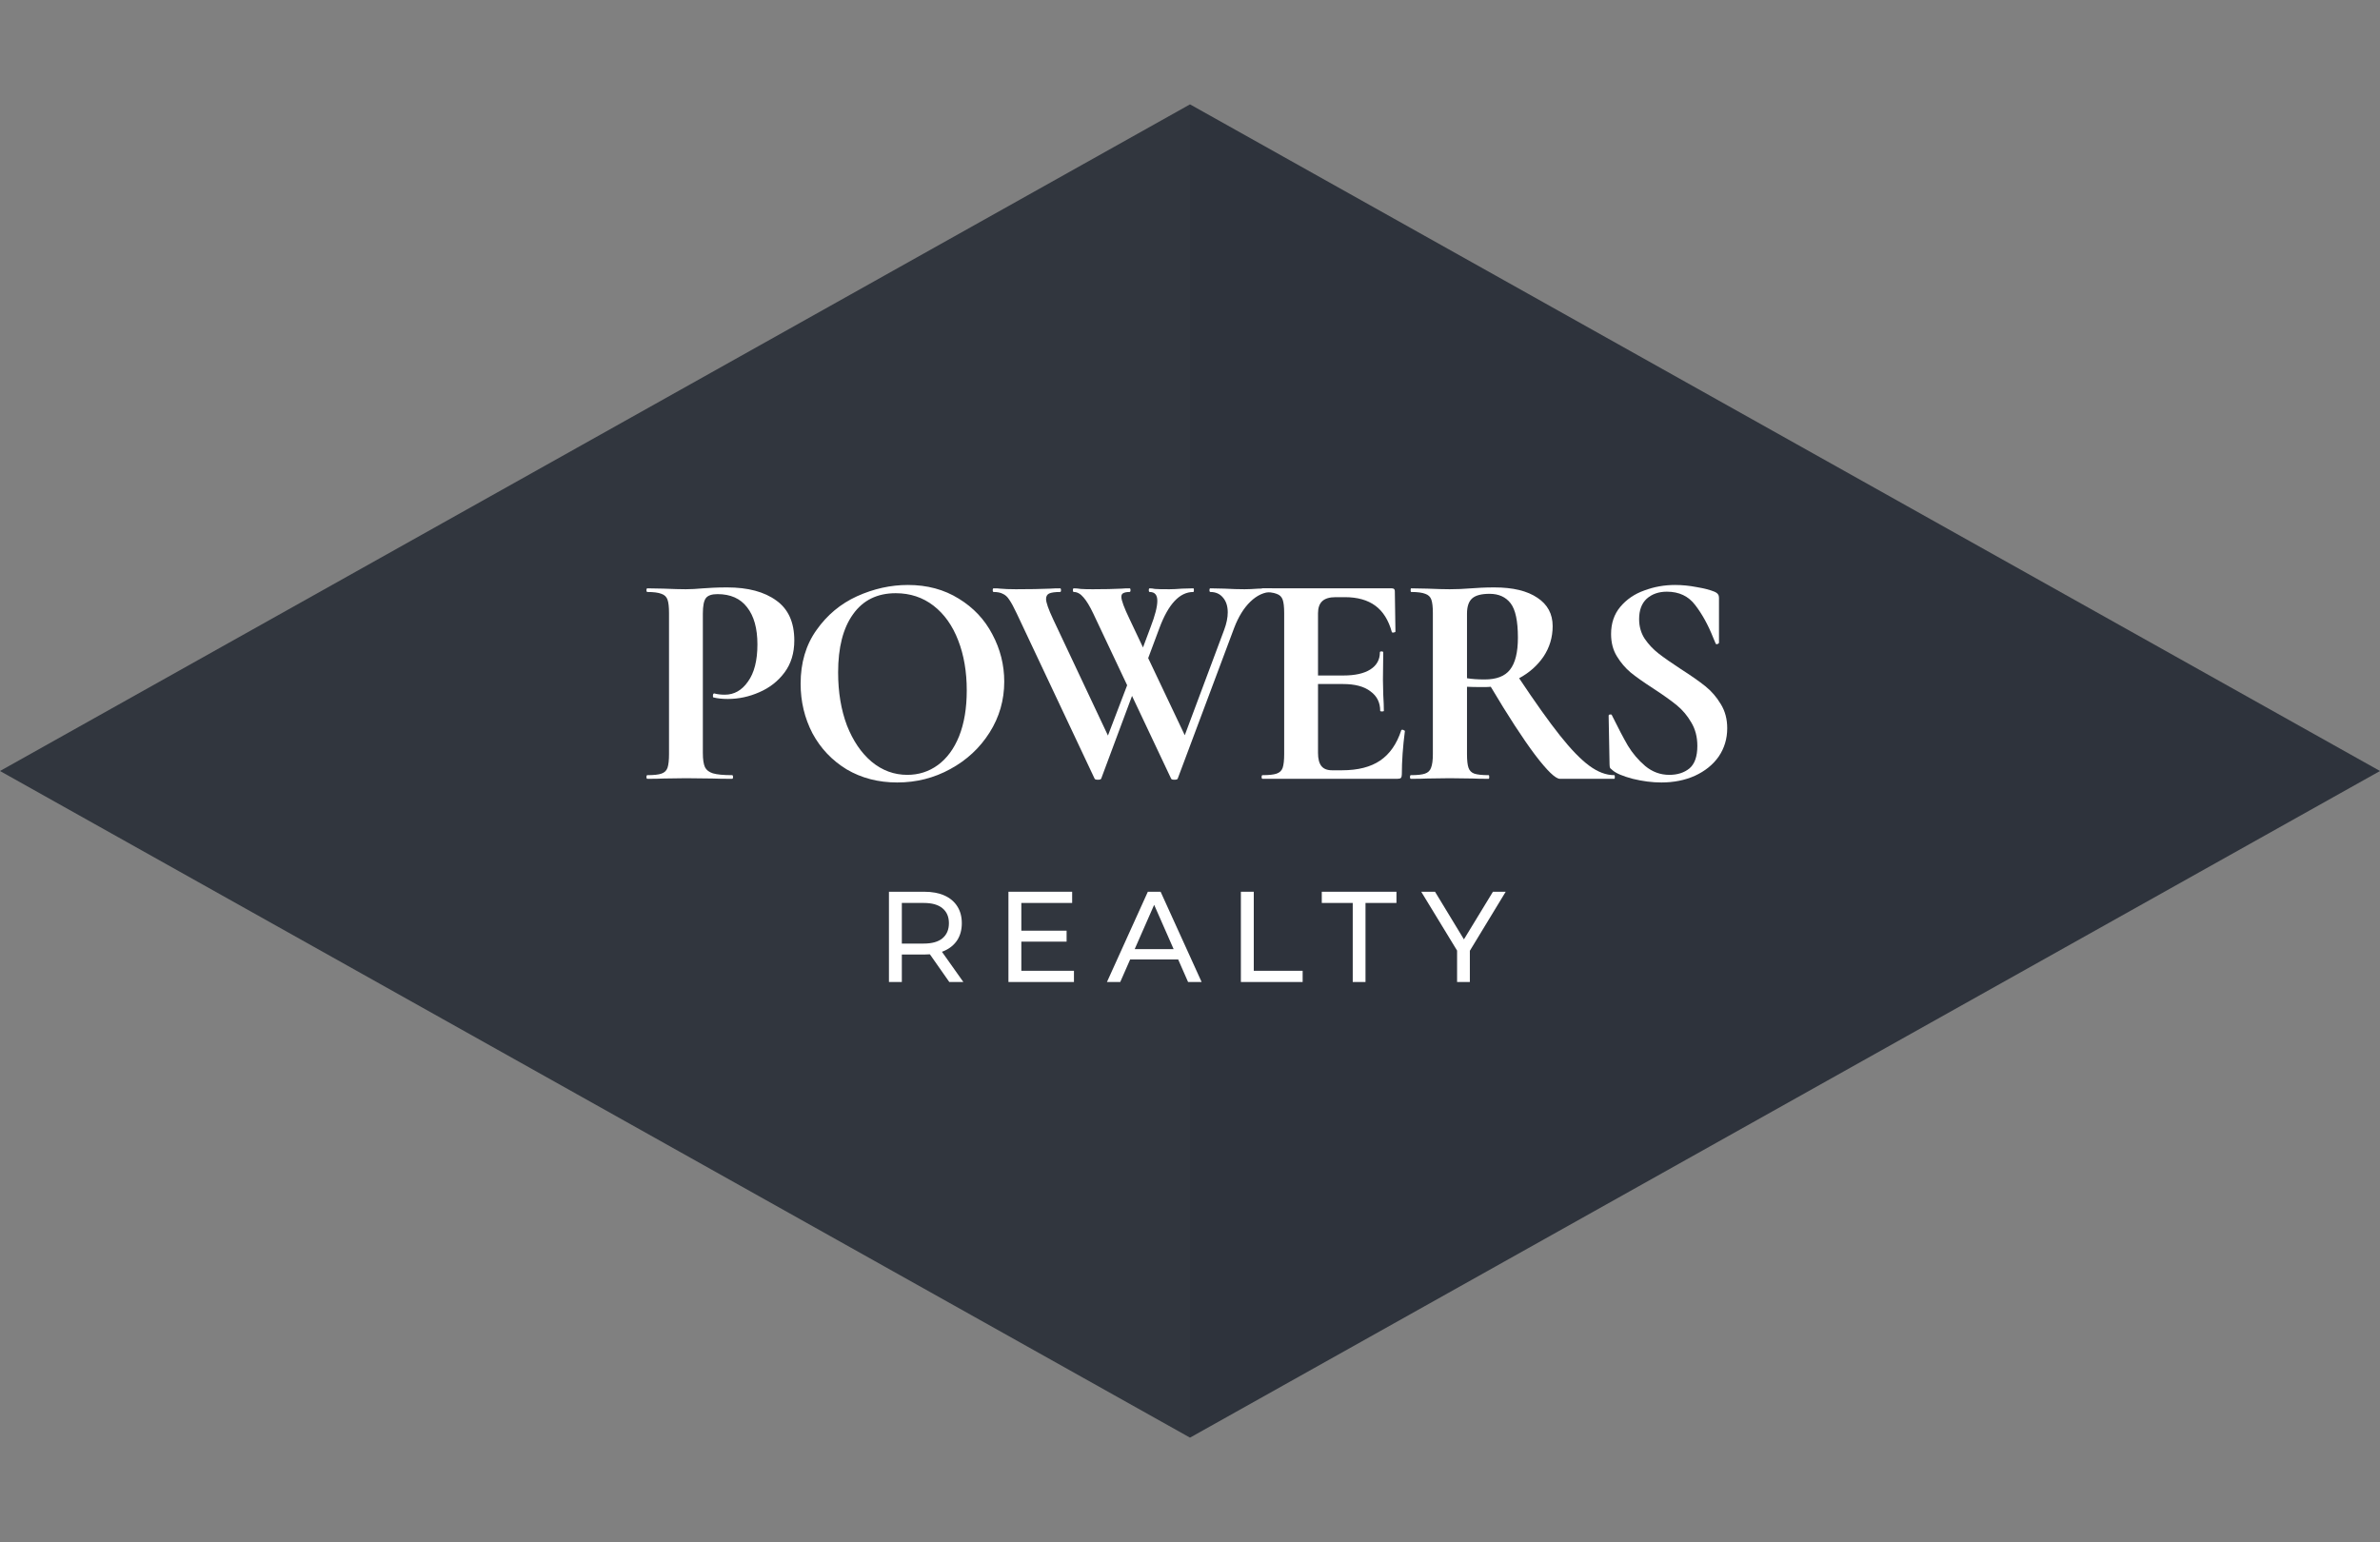 <?xml version="1.0" encoding="UTF-8"?>
<svg xmlns="http://www.w3.org/2000/svg" width="250" height="162" viewBox="0 0 250 162" fill="none">
  <rect x="0" y="0" width="250" height="162" fill="#808080" stroke="none"/>
  <path d="M0 81L125 10.964V151.036L0 81Z" fill="#31363E"></path>
  <path d="M250 81L125 151.036V10.964L250 81Z" fill="#2E333C"></path>
  <path d="M93.377 103.167V93.685H97.075C97.906 93.685 98.615 93.816 99.202 94.078C99.789 94.34 100.24 94.719 100.556 95.216C100.873 95.712 101.031 96.304 101.031 96.99C101.031 97.677 100.873 98.268 100.556 98.765C100.24 99.252 99.789 99.627 99.202 99.889C98.615 100.151 97.906 100.282 97.075 100.282H94.122L94.731 99.659V103.167H93.377ZM99.716 103.167L97.305 99.727H98.755L101.193 103.167H99.716ZM94.731 99.794L94.122 99.13H97.034C97.901 99.13 98.556 98.945 98.999 98.575C99.45 98.196 99.676 97.668 99.676 96.99C99.676 96.313 99.45 95.789 98.999 95.419C98.556 95.048 97.901 94.863 97.034 94.863H94.122L94.731 94.186V99.794Z" fill="white"></path>
  <path d="M107.161 97.776H112.038V98.927H107.161V97.776ZM107.283 101.989H112.81V103.167H105.929V93.685H112.621V94.863H107.283V101.989Z" fill="white"></path>
  <path d="M116.277 103.167L120.572 93.685H121.913L126.221 103.167H124.798L120.964 94.443H121.506L117.673 103.167H116.277ZM118.106 100.797L118.472 99.713H123.809L124.202 100.797H118.106Z" fill="white"></path>
  <path d="M130.345 103.167V93.685H131.699V101.989H136.833V103.167H130.345Z" fill="white"></path>
  <path d="M142.094 103.167V94.863H138.843V93.685H146.686V94.863H143.435V103.167H142.094Z" fill="white"></path>
  <path d="M153.055 103.167V99.537L153.366 100.377L149.289 93.685H150.738L154.166 99.334H153.38L156.821 93.685H158.162L154.098 100.377L154.396 99.537V103.167H153.055Z" fill="white"></path>
  <path d="M73.829 79.099C73.829 79.782 73.904 80.284 74.053 80.604C74.203 80.903 74.481 81.117 74.886 81.245C75.313 81.373 75.985 81.437 76.903 81.437C76.967 81.437 76.999 81.501 76.999 81.629C76.999 81.757 76.967 81.821 76.903 81.821C76.028 81.821 75.345 81.81 74.854 81.789L72.068 81.757L69.731 81.789C69.304 81.81 68.728 81.821 68.002 81.821C67.938 81.821 67.906 81.757 67.906 81.629C67.906 81.501 67.938 81.437 68.002 81.437C68.685 81.437 69.176 81.383 69.475 81.277C69.795 81.17 70.008 80.967 70.115 80.668C70.222 80.348 70.275 79.868 70.275 79.227V64.402C70.275 63.762 70.222 63.292 70.115 62.993C70.008 62.695 69.795 62.492 69.475 62.385C69.154 62.257 68.664 62.193 68.002 62.193C67.938 62.193 67.906 62.129 67.906 62.001C67.906 61.873 67.938 61.809 68.002 61.809L69.699 61.841C70.681 61.883 71.46 61.905 72.036 61.905C72.549 61.905 73.157 61.873 73.861 61.809C74.139 61.787 74.491 61.766 74.918 61.745C75.345 61.723 75.836 61.713 76.391 61.713C78.568 61.713 80.287 62.172 81.546 63.09C82.806 63.986 83.435 65.384 83.435 67.284C83.435 68.608 83.094 69.728 82.411 70.646C81.728 71.564 80.842 72.258 79.753 72.727C78.686 73.197 77.586 73.432 76.455 73.432C75.879 73.432 75.377 73.379 74.95 73.272C74.907 73.272 74.886 73.218 74.886 73.112C74.886 73.048 74.897 72.984 74.918 72.919C74.961 72.856 75.004 72.834 75.046 72.856C75.366 72.941 75.729 72.984 76.135 72.984C77.117 72.984 77.928 72.525 78.568 71.607C79.23 70.689 79.561 69.387 79.561 67.7C79.561 66.014 79.198 64.712 78.472 63.794C77.768 62.876 76.733 62.417 75.366 62.417C74.769 62.417 74.363 62.556 74.15 62.833C73.936 63.111 73.829 63.655 73.829 64.466V79.099Z" fill="white"></path>
  <path d="M94.249 82.205C92.264 82.205 90.493 81.746 88.934 80.828C87.397 79.889 86.202 78.63 85.348 77.05C84.516 75.449 84.099 73.709 84.099 71.831C84.099 69.632 84.654 67.754 85.764 66.195C86.874 64.616 88.294 63.431 90.023 62.641C91.773 61.851 93.556 61.456 95.37 61.456C97.398 61.456 99.18 61.937 100.717 62.897C102.254 63.837 103.428 65.085 104.24 66.644C105.072 68.202 105.488 69.856 105.488 71.607C105.488 73.549 104.976 75.332 103.951 76.954C102.927 78.576 101.55 79.857 99.821 80.796C98.113 81.736 96.256 82.205 94.249 82.205ZM95.306 81.405C96.501 81.405 97.569 81.063 98.508 80.38C99.469 79.676 100.216 78.662 100.749 77.338C101.283 75.993 101.55 74.392 101.55 72.535C101.55 70.571 101.251 68.821 100.653 67.284C100.056 65.726 99.191 64.509 98.06 63.634C96.928 62.759 95.605 62.321 94.089 62.321C92.147 62.321 90.653 63.057 89.607 64.53C88.561 65.982 88.038 68.02 88.038 70.646C88.038 72.717 88.347 74.574 88.966 76.218C89.607 77.84 90.471 79.11 91.56 80.028C92.67 80.946 93.919 81.405 95.306 81.405Z" fill="white"></path>
  <path d="M133.576 61.809C133.618 61.809 133.64 61.873 133.64 62.001C133.64 62.129 133.618 62.193 133.576 62.193C132.786 62.193 132.039 62.535 131.334 63.218C130.651 63.879 130.086 64.797 129.637 65.971L123.714 81.789C123.692 81.874 123.575 81.917 123.361 81.917C123.148 81.917 123.031 81.874 123.009 81.789L118.911 73.112L115.677 81.789C115.655 81.874 115.538 81.917 115.324 81.917C115.111 81.917 114.994 81.874 114.972 81.789L106.807 64.466C106.487 63.783 106.22 63.292 106.007 62.993C105.815 62.695 105.59 62.492 105.334 62.385C105.099 62.257 104.779 62.193 104.374 62.193C104.31 62.193 104.278 62.129 104.278 62.001C104.278 61.873 104.31 61.809 104.374 61.809C104.694 61.809 104.918 61.819 105.046 61.841C105.473 61.883 106.028 61.905 106.711 61.905C108.141 61.905 109.347 61.883 110.329 61.841C110.607 61.819 110.948 61.809 111.354 61.809C111.418 61.809 111.45 61.873 111.45 62.001C111.45 62.129 111.418 62.193 111.354 62.193C110.82 62.193 110.436 62.246 110.201 62.353C109.988 62.46 109.881 62.652 109.881 62.929C109.881 63.292 110.127 63.997 110.618 65.043L116.381 77.274L118.398 71.991L114.844 64.466C114.481 63.698 114.14 63.132 113.82 62.769C113.499 62.385 113.158 62.193 112.795 62.193C112.731 62.193 112.699 62.129 112.699 62.001C112.699 61.873 112.731 61.809 112.795 61.809C113.008 61.809 113.254 61.83 113.531 61.873C113.83 61.894 114.246 61.905 114.78 61.905C115.997 61.905 117.011 61.883 117.822 61.841C118.035 61.819 118.313 61.809 118.654 61.809C118.719 61.809 118.751 61.873 118.751 62.001C118.751 62.129 118.719 62.193 118.654 62.193C118.356 62.193 118.132 62.236 117.982 62.321C117.854 62.385 117.79 62.513 117.79 62.705C117.79 63.068 118.078 63.847 118.654 65.043L120.063 68.02L120.864 65.875C121.333 64.659 121.568 63.741 121.568 63.121C121.568 62.502 121.301 62.193 120.768 62.193C120.704 62.193 120.672 62.129 120.672 62.001C120.672 61.873 120.704 61.809 120.768 61.809C120.939 61.809 121.12 61.83 121.312 61.873C121.526 61.894 122.038 61.905 122.849 61.905C123.212 61.905 123.65 61.883 124.162 61.841L125.347 61.809C125.389 61.809 125.411 61.873 125.411 62.001C125.411 62.129 125.389 62.193 125.347 62.193C123.916 62.193 122.732 63.452 121.792 65.971L120.608 69.141L124.45 77.242L128.581 66.195C128.837 65.512 128.965 64.893 128.965 64.338C128.965 63.676 128.794 63.154 128.453 62.769C128.132 62.385 127.695 62.193 127.14 62.193C127.076 62.193 127.044 62.129 127.044 62.001C127.044 61.873 127.076 61.809 127.14 61.809L128.613 61.841C129.381 61.883 130.086 61.905 130.726 61.905C131.153 61.905 131.644 61.883 132.199 61.841L133.576 61.809Z" fill="white"></path>
  <path d="M147.188 76.73C147.188 76.687 147.231 76.666 147.316 76.666C147.38 76.666 147.434 76.687 147.476 76.73C147.541 76.751 147.573 76.773 147.573 76.794C147.359 78.459 147.252 79.975 147.252 81.341C147.252 81.511 147.22 81.64 147.156 81.725C147.092 81.789 146.964 81.821 146.772 81.821H132.619C132.555 81.821 132.523 81.757 132.523 81.629C132.523 81.501 132.555 81.437 132.619 81.437C133.302 81.437 133.793 81.383 134.092 81.277C134.412 81.17 134.626 80.967 134.733 80.668C134.839 80.348 134.893 79.868 134.893 79.227V64.402C134.893 63.762 134.839 63.292 134.733 62.993C134.626 62.695 134.412 62.492 134.092 62.385C133.772 62.257 133.281 62.193 132.619 62.193C132.555 62.193 132.523 62.129 132.523 62.001C132.523 61.873 132.555 61.809 132.619 61.809H146.196C146.409 61.809 146.516 61.905 146.516 62.097L146.58 66.356C146.58 66.398 146.516 66.43 146.388 66.452C146.281 66.473 146.217 66.452 146.196 66.388C145.854 65.149 145.278 64.231 144.467 63.634C143.655 63.036 142.588 62.737 141.265 62.737H140.304C139.664 62.737 139.194 62.876 138.895 63.154C138.596 63.431 138.447 63.858 138.447 64.434V70.966H141.105C142.343 70.966 143.293 70.753 143.954 70.326C144.616 69.899 144.947 69.301 144.947 68.533C144.947 68.469 145 68.437 145.107 68.437C145.235 68.437 145.299 68.469 145.299 68.533L145.267 71.415L145.299 72.952C145.342 73.677 145.363 74.254 145.363 74.681C145.363 74.723 145.299 74.745 145.171 74.745C145.043 74.745 144.979 74.723 144.979 74.681C144.979 73.805 144.637 73.122 143.954 72.631C143.293 72.119 142.332 71.863 141.073 71.863H138.447V79.099C138.447 79.718 138.564 80.177 138.799 80.476C139.034 80.775 139.408 80.924 139.92 80.924H140.976C142.641 80.924 143.976 80.583 144.979 79.9C145.982 79.217 146.719 78.16 147.188 76.73Z" fill="white"></path>
  <path d="M169.562 81.437C169.605 81.437 169.626 81.501 169.626 81.629C169.626 81.757 169.605 81.821 169.562 81.821H163.863C163.393 81.821 162.518 80.978 161.237 79.291C159.956 77.584 158.409 75.204 156.594 72.151C156.424 72.172 156.178 72.183 155.858 72.183C155.025 72.183 154.438 72.172 154.097 72.151V79.227C154.097 79.889 154.15 80.37 154.257 80.668C154.364 80.967 154.566 81.17 154.865 81.277C155.185 81.383 155.687 81.437 156.37 81.437C156.413 81.437 156.434 81.501 156.434 81.629C156.434 81.757 156.413 81.821 156.37 81.821C155.666 81.821 155.111 81.81 154.705 81.789L152.272 81.757L149.934 81.789C149.507 81.81 148.931 81.821 148.205 81.821C148.141 81.821 148.109 81.757 148.109 81.629C148.109 81.501 148.141 81.437 148.205 81.437C148.888 81.437 149.379 81.383 149.678 81.277C149.998 81.17 150.212 80.967 150.318 80.668C150.447 80.348 150.511 79.868 150.511 79.227V64.402C150.511 63.762 150.457 63.292 150.35 62.993C150.244 62.695 150.03 62.492 149.71 62.385C149.39 62.257 148.899 62.193 148.237 62.193C148.195 62.193 148.173 62.129 148.173 62.001C148.173 61.873 148.195 61.809 148.237 61.809L149.934 61.841C150.916 61.883 151.695 61.905 152.272 61.905C152.997 61.905 153.755 61.873 154.545 61.809C154.823 61.787 155.164 61.766 155.57 61.745C155.997 61.723 156.466 61.713 156.979 61.713C158.921 61.713 160.426 62.075 161.493 62.801C162.561 63.506 163.094 64.498 163.094 65.779C163.094 66.953 162.774 68.02 162.134 68.981C161.493 69.92 160.639 70.678 159.572 71.254C161.28 73.816 162.71 75.823 163.863 77.274C165.016 78.726 166.04 79.782 166.937 80.444C167.833 81.106 168.708 81.437 169.562 81.437ZM154.097 71.254C154.609 71.34 155.228 71.383 155.954 71.383C157.192 71.383 158.078 71.041 158.612 70.358C159.167 69.653 159.444 68.533 159.444 66.996C159.444 65.246 159.188 64.039 158.676 63.378C158.163 62.716 157.427 62.385 156.466 62.385C155.612 62.385 155.004 62.545 154.641 62.865C154.278 63.185 154.097 63.719 154.097 64.466V71.254Z" fill="white"></path>
  <path d="M172.177 65.043C172.177 65.811 172.369 66.494 172.754 67.092C173.159 67.69 173.65 68.213 174.226 68.661C174.803 69.109 175.582 69.653 176.564 70.294C177.631 70.977 178.485 71.575 179.125 72.087C179.766 72.599 180.31 73.229 180.758 73.976C181.207 74.702 181.431 75.545 181.431 76.506C181.431 77.616 181.132 78.608 180.534 79.484C179.937 80.337 179.104 81.01 178.037 81.501C176.991 81.97 175.817 82.205 174.515 82.205C173.554 82.205 172.551 82.077 171.505 81.821C170.459 81.543 169.754 81.245 169.391 80.924C169.285 80.839 169.199 80.764 169.135 80.7C169.093 80.615 169.071 80.487 169.071 80.316L168.975 75.225V75.193C168.975 75.108 169.029 75.065 169.135 75.065C169.242 75.043 169.306 75.076 169.327 75.161C169.968 76.463 170.523 77.52 170.992 78.331C171.483 79.142 172.092 79.857 172.818 80.476C173.565 81.095 174.408 81.405 175.347 81.405C176.201 81.405 176.905 81.181 177.46 80.732C178.015 80.263 178.293 79.473 178.293 78.363C178.293 77.424 178.079 76.602 177.653 75.897C177.247 75.193 176.745 74.595 176.148 74.104C175.55 73.613 174.728 73.026 173.682 72.343C172.657 71.681 171.857 71.116 171.281 70.646C170.726 70.177 170.245 69.611 169.84 68.949C169.434 68.287 169.231 67.508 169.231 66.612C169.231 65.48 169.552 64.53 170.192 63.762C170.854 62.972 171.697 62.396 172.722 62.033C173.746 61.649 174.824 61.456 175.955 61.456C176.703 61.456 177.46 61.531 178.229 61.681C178.997 61.809 179.616 61.969 180.086 62.161C180.278 62.246 180.406 62.342 180.47 62.449C180.534 62.535 180.566 62.652 180.566 62.801V67.508C180.566 67.572 180.513 67.626 180.406 67.668C180.3 67.69 180.235 67.668 180.214 67.604L179.958 66.996C179.424 65.651 178.795 64.509 178.069 63.57C177.364 62.63 176.372 62.161 175.091 62.161C174.237 62.161 173.533 62.406 172.978 62.897C172.444 63.388 172.177 64.103 172.177 65.043Z" fill="white"></path>
</svg>
